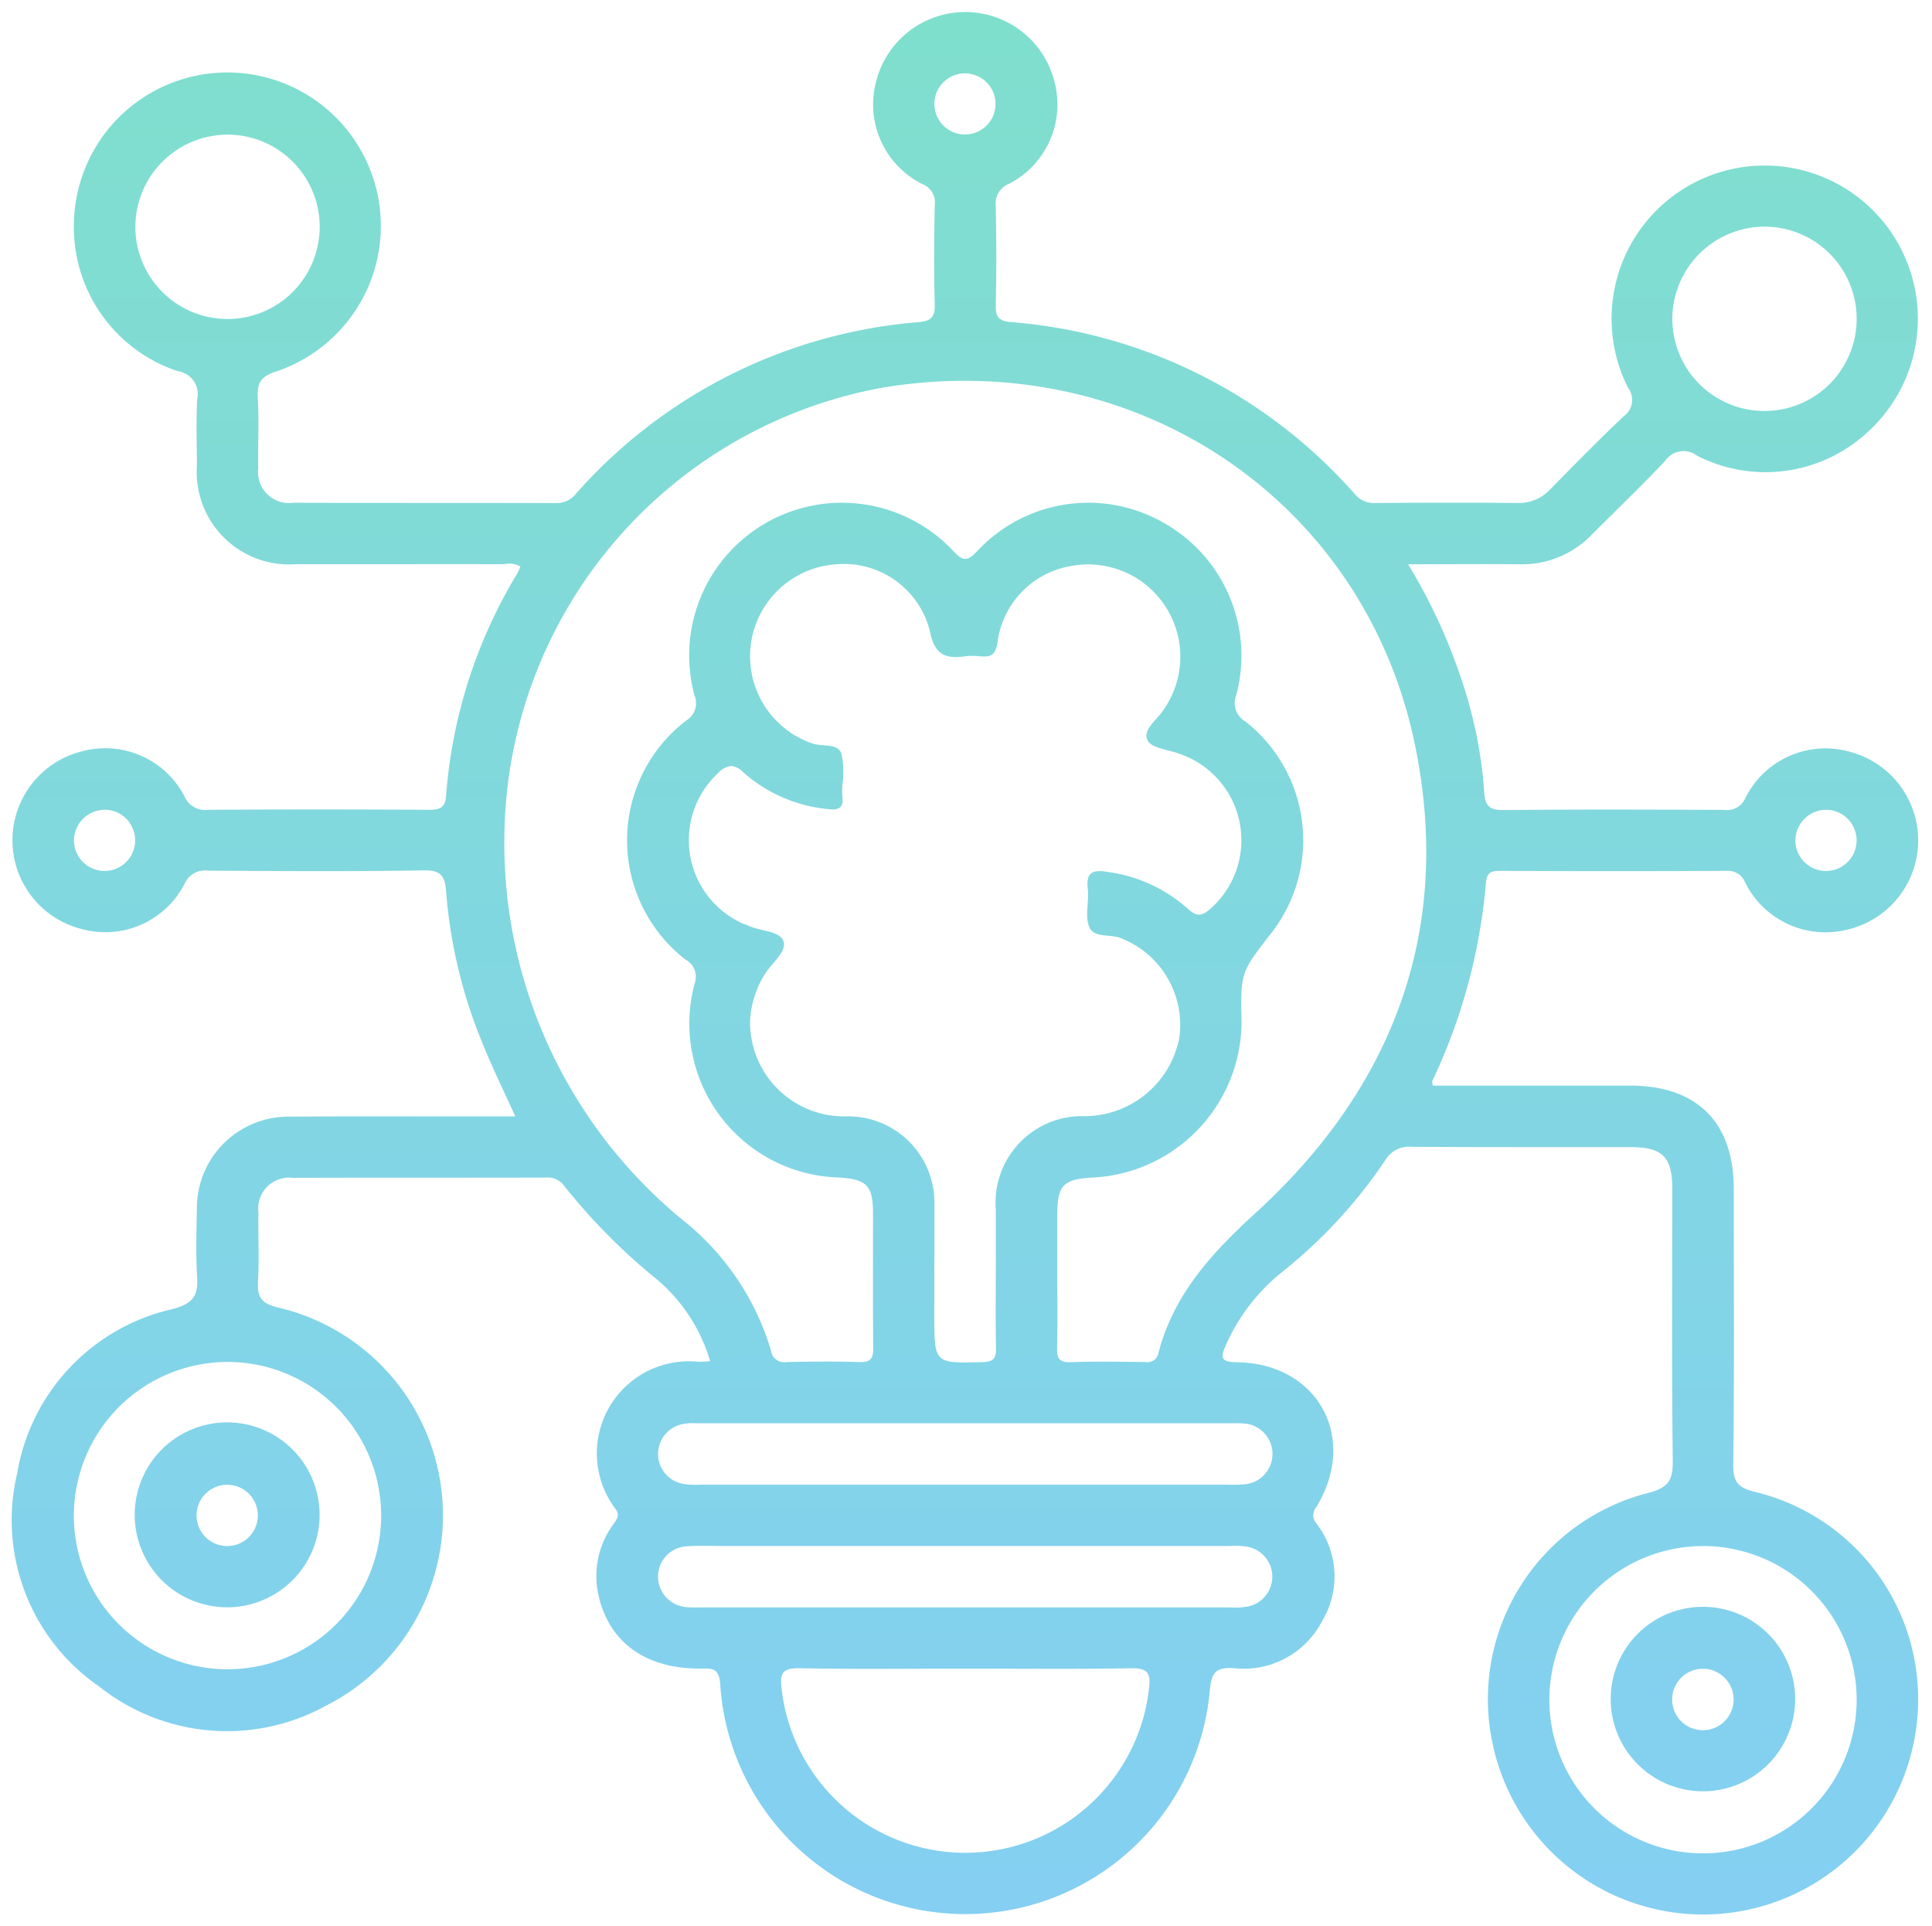<svg xmlns="http://www.w3.org/2000/svg" xmlns:xlink="http://www.w3.org/1999/xlink" width="80.98" height="80.728" viewBox="0 0 80.98 80.728">
  <defs>
    <linearGradient id="linear-gradient" x1="0.5" y1="1" x2="0.5" gradientUnits="objectBoundingBox">
      <stop offset="0" stop-color="#09a0e6"/>
      <stop offset="1" stop-color="#00bf9c"/>
    </linearGradient>
  </defs>
  <g id="icon-student-action" transform="translate(0.513 0.499)" opacity="0.5">
    <g id="Group_38" data-name="Group 38" transform="translate(-0.001 0.001)">
      <path id="Union_4" data-name="Union 4" d="M62.087,72.741a8.918,8.918,0,0,1,6.467-10.666c.856-.215,1.059-.525,1.049-1.357-.048-3.8-.02-7.607-.022-11.412,0-1.315-.414-1.727-1.73-1.728q-1.405,0-2.81,0c-2.123,0-4.246,0-6.37-.013a1.157,1.157,0,0,0-1.12.561,20.753,20.753,0,0,1-4.286,4.656,8.115,8.115,0,0,0-2.389,3.081c-.221.5-.259.722.438.73,3.409.036,5.124,3.162,3.347,6.072a.523.523,0,0,0,.012.693,3.631,3.631,0,0,1,.23,4.088,3.7,3.7,0,0,1-3.685,1.971c-.764-.051-.95.171-1.02.927a10.292,10.292,0,0,1-20.523-.268c-.043-.658-.345-.651-.739-.644h-.128c-2.268,0-3.784-1.1-4.23-3.055a3.663,3.663,0,0,1,.607-2.978c.153-.225.316-.388.079-.689a3.859,3.859,0,0,1,3.5-6.136,4.272,4.272,0,0,0,.489-.029,7.091,7.091,0,0,0-2.213-3.408,25.387,25.387,0,0,1-3.9-3.93.841.841,0,0,0-.749-.354c-3.543.011-7.086,0-10.629.012a1.293,1.293,0,0,0-1.442,1.445c-.017.964.037,1.931-.018,2.892-.039.67.152.938.851,1.1A8.944,8.944,0,0,1,13.129,71a8.6,8.6,0,0,1-9.481-.815A8.461,8.461,0,0,1,.206,61.262a8.5,8.5,0,0,1,6.528-6.9c.887-.24,1.068-.59,1.016-1.385-.06-.933-.026-1.875-.01-2.812A3.837,3.837,0,0,1,11.634,46.3c2.017-.015,4.035-.012,6.053-.009l2.644,0h.755c-.492-1.092-.986-2.094-1.4-3.129a20.86,20.86,0,0,1-1.5-6.3c-.045-.641-.215-.9-.945-.884-3.005.053-6.012.03-9.018.013a.934.934,0,0,0-1,.553,3.737,3.737,0,0,1-4.286,1.9,3.839,3.839,0,0,1-.013-7.455,3.744,3.744,0,0,1,4.295,1.882.935.935,0,0,0,.989.569q4.63-.029,9.26,0c.454,0,.681-.081.718-.592a21,21,0,0,1,2.984-9.315,2.6,2.6,0,0,0,.127-.286.87.87,0,0,0-.609-.11c-.064.005-.126.01-.188.01q-2.234-.006-4.468,0-2.074,0-4.148,0a3.872,3.872,0,0,1-4.143-4.111c0-.938-.038-1.878.012-2.813a.963.963,0,0,0-.808-1.165A6.353,6.353,0,0,1,2.585,8.936a6.433,6.433,0,1,1,8.5,6.126c-.63.2-.831.454-.793,1.1.06.988,0,1.982.02,2.973a1.294,1.294,0,0,0,1.451,1.437c3.677.011,7.355,0,11.032.013a1.014,1.014,0,0,0,.824-.381A21.469,21.469,0,0,1,38,13c.5-.046.682-.2.668-.73-.038-1.392-.026-2.786,0-4.179a.818.818,0,0,0-.5-.866A3.728,3.728,0,0,1,36.216,2.9a3.852,3.852,0,0,1,7.451-.046,3.739,3.739,0,0,1-1.893,4.354.875.875,0,0,0-.548.919c.026,1.393.03,2.787,0,4.179-.011.481.14.649.62.691a21.45,21.45,0,0,1,14.448,7.231,1.008,1.008,0,0,0,.837.352c1.986-.012,3.972-.016,5.958,0a1.776,1.776,0,0,0,1.363-.558c1.015-1.033,2.029-2.067,3.079-3.064a.845.845,0,0,0,.193-1.213A6.419,6.419,0,1,1,77.8,17.583,6.3,6.3,0,0,1,70.623,18.6a.935.935,0,0,0-1.348.226c-.993,1.053-2.042,2.054-3.064,3.079a4.057,4.057,0,0,1-3.034,1.245c-1.5-.016-3,0-4.667,0a23.554,23.554,0,0,1,2.242,4.845A18.758,18.758,0,0,1,61.7,32.7c.031.58.223.757.82.751,3.086-.032,6.173-.021,9.26-.007a.825.825,0,0,0,.867-.5,3.743,3.743,0,0,1,4.336-1.946,3.839,3.839,0,0,1-.026,7.454,3.755,3.755,0,0,1-4.324-1.975.775.775,0,0,0-.8-.478q-4.71.024-9.421,0c-.358,0-.6.02-.639.478A24.15,24.15,0,0,1,59.527,44.8c-.019.04.007.1.017.2q4.135,0,8.277,0c2.794,0,4.337,1.536,4.338,4.32,0,3.857.027,7.715-.022,11.572-.009.749.232.968.916,1.136a8.932,8.932,0,0,1,6.832,8.9,9.015,9.015,0,0,1-17.8,1.809Zm2.343-2.057a6.44,6.44,0,1,0,6.5-6.387h-.046A6.448,6.448,0,0,0,64.43,70.684Zm-32.186-.446a7.749,7.749,0,0,0,15.41-.019c.076-.639-.11-.807-.751-.8-2.308.039-4.616.015-6.925.015-2.335,0-4.67.029-7-.017h-.053C32.288,69.42,32.173,69.654,32.244,70.239ZM2.584,62.962a6.44,6.44,0,1,0,6.505-6.381H9.039A6.449,6.449,0,0,0,2.584,62.962Zm49.156,3.877a1.275,1.275,0,0,0,0-2.519,3.6,3.6,0,0,0-.722-.025q-5.515,0-11.031,0H29.842c-.51,0-1.022-.023-1.529.011a1.271,1.271,0,0,0-1.243,1.234,1.287,1.287,0,0,0,1.242,1.319c.186.018.375.008.563.008H51.019A3.366,3.366,0,0,0,51.741,66.839Zm-23.6-7.661a1.275,1.275,0,0,0,.016,2.519,3.524,3.524,0,0,0,.722.026H50.705c.295,0,.592.016.885-.01a1.278,1.278,0,0,0-.016-2.555c-.187-.017-.376-.007-.563-.007H28.867c-.116,0-.233-.005-.349-.005A1.776,1.776,0,0,0,28.145,59.178Zm1.444-27.273a3.832,3.832,0,0,0,1.033,6.3c.073.034.153.05.226.085.5.243,1.319.211,1.482.653s-.5.918-.782,1.391a4.087,4.087,0,0,0-.613,1.888,3.942,3.942,0,0,0,4.055,4.066,3.613,3.613,0,0,1,3.666,3.757c.009.937,0,1.875,0,2.812v1.767c0,2.033,0,2.015,2.017,1.965.479-.012.577-.176.568-.608-.024-1.231-.008-2.463-.008-3.7,0-.7,0-1.393,0-2.088a3.627,3.627,0,0,1,3.754-3.913,4.054,4.054,0,0,0,3.936-3.278,3.9,3.9,0,0,0-2.439-4.179c-.453-.185-1.143,0-1.335-.475s0-1.06-.062-1.589c-.091-.765.274-.814.883-.708a6.285,6.285,0,0,1,3.306,1.533c.41.383.64.286.988-.03A3.825,3.825,0,0,0,48.946,31.1c-.473-.182-1.2-.239-1.359-.571-.225-.462.43-.877.695-1.316a3.868,3.868,0,0,0-3.929-5.986,3.734,3.734,0,0,0-3.058,3.218c-.087.515-.283.6-.712.563a2.843,2.843,0,0,0-.643,0c-.824.11-1.278-.053-1.474-1.046a3.711,3.711,0,0,0-3.98-2.806,3.862,3.862,0,0,0-.958,7.5c.413.148,1.023-.018,1.217.394a3.5,3.5,0,0,1,.05,1.348,3.735,3.735,0,0,0,0,.481c.068.493-.171.588-.6.532a6.264,6.264,0,0,1-3.555-1.543.785.785,0,0,0-.508-.264A.847.847,0,0,0,29.588,31.905Zm18.6-10.537a6.385,6.385,0,0,1,3.125,7.251.9.9,0,0,0,.387,1.125,6.325,6.325,0,0,1,1.05,8.9c-1.26,1.621-1.26,1.621-1.218,3.694a6.561,6.561,0,0,1-6.254,6.515c-1.232.074-1.468.325-1.47,1.576q0,1.286,0,2.571c0,.991.016,1.983-.008,2.973-.01.417.058.634.556.618,1.045-.036,2.093-.02,3.14-.006a.473.473,0,0,0,.559-.408c.642-2.433,2.231-4.167,4.055-5.831,5.78-5.273,8.267-11.845,6.707-19.548-2.1-10.382-11.8-16.789-22.307-15.056A19.3,19.3,0,0,0,20.648,33.876,20.448,20.448,0,0,0,28.065,50.6,11,11,0,0,1,31.8,56.086a.563.563,0,0,0,.657.5c1.019-.024,2.04-.032,3.059,0,.478.016.579-.163.574-.6-.02-1.874-.007-3.749-.009-5.624,0-1.178-.257-1.441-1.451-1.512a6.45,6.45,0,0,1-6.02-8.147.812.812,0,0,0-.389-.984A6.327,6.327,0,0,1,28.248,29.7a.85.85,0,0,0,.347-1.067,6.4,6.4,0,0,1,10.838-6.052c.412.433.582.475,1.019.013a6.361,6.361,0,0,1,7.74-1.224ZM2.589,34.655a1.283,1.283,0,1,0,1.344-1.217l-.062,0A1.3,1.3,0,0,0,2.589,34.655Zm72.153.03a1.283,1.283,0,1,0,1.314-1.247h-.032A1.3,1.3,0,0,0,74.742,34.685ZM69.584,12.841A3.863,3.863,0,1,0,73.5,9h-.046A3.874,3.874,0,0,0,69.584,12.841ZM5.162,9.013a3.863,3.863,0,1,0,3.888-3.87H9.029A3.873,3.873,0,0,0,5.162,9.013ZM39.92,2.575a1.281,1.281,0,1,0,.028,0Zm30.944,72a3.866,3.866,0,1,1,.006,0Zm-.006-5.135a1.288,1.288,0,1,0,.013,0ZM9,66.864a3.875,3.875,0,1,1,.019,0Zm0-5.135a1.284,1.284,0,1,0,.022,0Z" transform="translate(0 0)" stroke="rgba(0,0,0,0)" stroke-width="1" fill="url(#linear-gradient)"/>
    </g>
  </g>
</svg>
